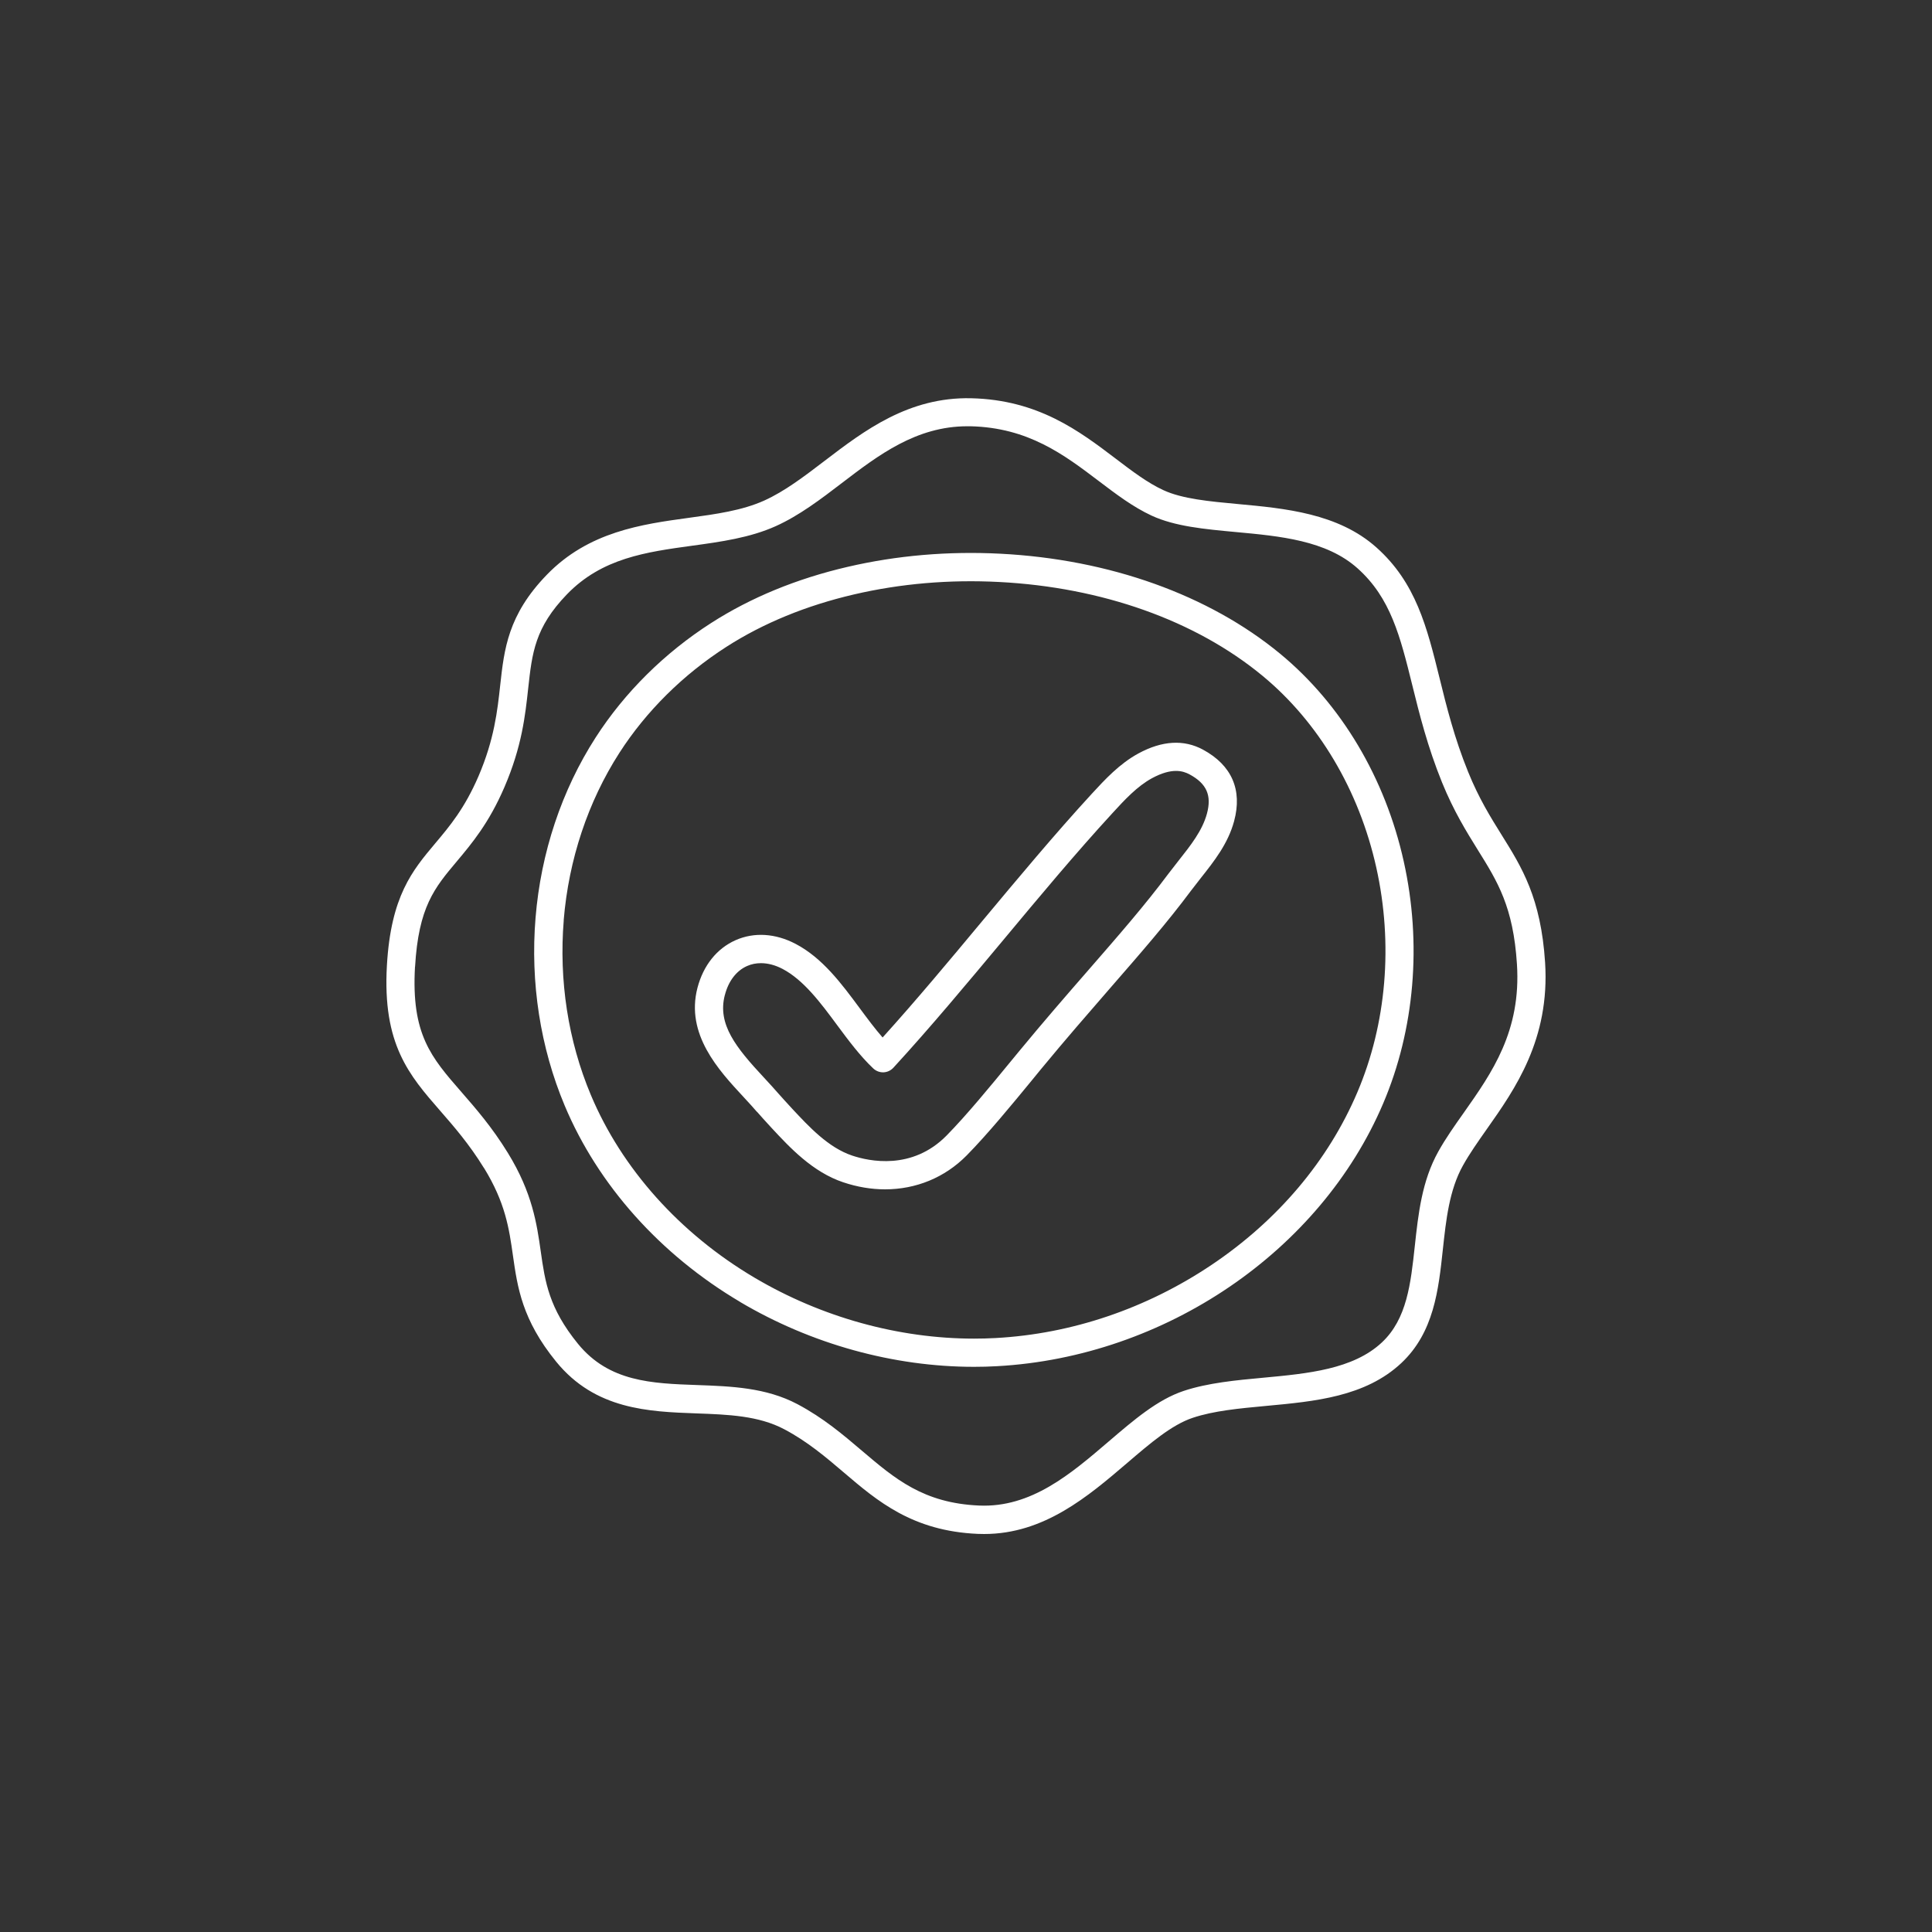 <svg viewBox="0 0 300 300" xmlns="http://www.w3.org/2000/svg" data-name="Livello 1" id="Livello_1">
  <rect x="0" y="0" width="300" height="300" fill="#333333" stroke="none"/>
  <defs>
    <style>
      .cls-1 {
        fill: #fff;
        stroke-width: 0px;
      }
    </style>
  </defs>
  <path d="M114.91,202.16c11.08,6.56,23.85,10.08,36.34,10.08,1.19,0,2.38-.03,3.57-.1,26.08-1.43,50.18-17.82,59.96-40.8,4.89-11.49,6.03-24.84,3.19-37.59-2.88-12.95-9.69-24.39-19.18-32.23-11.09-9.15-26.52-14.67-43.44-15.54-8.13-.42-16.12.27-23.73,2.04-7.92,1.84-15.04,4.77-21.18,8.71-7.24,4.64-13.45,10.79-17.95,17.79-5.27,8.19-8.5,17.87-9.33,27.99-.83,10.06.74,20.15,4.53,29.18,5.17,12.31,14.83,23.13,27.22,30.46h0ZM87.53,142.88c.78-9.41,3.77-18.39,8.65-25.98,4.16-6.47,9.91-12.16,16.63-16.47,5.72-3.67,12.38-6.4,19.81-8.13,7.22-1.68,14.79-2.33,22.52-1.93,15.99.82,30.5,5.99,40.87,14.54,8.74,7.21,15.03,17.8,17.7,29.8,2.64,11.86,1.59,24.27-2.95,34.92-4.52,10.62-12.35,19.88-22.63,26.78-10.12,6.79-21.72,10.72-33.54,11.36-1.11.06-2.22.09-3.34.09-11.71,0-23.69-3.31-34.1-9.47-11.58-6.85-20.61-16.93-25.41-28.38-3.52-8.39-4.97-17.77-4.2-27.13h0ZM75.15,181.35c3.33,5.42,3.9,9.4,4.5,13.62.7,4.9,1.41,9.97,6.72,16.48,6.07,7.45,14.39,7.75,21.72,8.02,4.99.18,9.7.35,13.7,2.47,3.61,1.91,6.46,4.34,9.22,6.69,5.25,4.48,10.69,9.11,20.82,9.55.33.01.66.02.99.02,9.32,0,16.16-5.86,22.22-11.04,3.55-3.04,6.91-5.92,10.16-7,3.29-1.1,7.23-1.46,11.4-1.85,7.58-.7,15.41-1.43,20.98-6.64,5.07-4.75,5.79-11.33,6.47-17.7.49-4.52.99-9.2,3.12-13,1.02-1.83,2.32-3.68,3.7-5.64,4.38-6.21,9.82-13.94,9.05-25.89-.65-10.01-3.6-14.75-6.74-19.78-1.74-2.79-3.54-5.68-5.21-9.8-2.13-5.24-3.36-10.18-4.43-14.54-1.97-7.96-3.67-14.84-9.82-20.32-5.93-5.29-14.19-6.06-21.47-6.73-4.45-.41-8.65-.8-11.58-2.15-2.48-1.14-4.87-2.96-7.41-4.89-5.65-4.29-12.05-9.15-22.46-9.39-9.72-.22-16.64,5.05-22.74,9.71-3.19,2.43-6.19,4.73-9.4,6.18-3.42,1.54-7.45,2.1-11.71,2.68-7.3,1-15.56,2.14-22.05,8.85-6.04,6.24-6.61,11.54-7.23,17.16-.43,3.94-.92,8.4-3.36,14.09-2.15,5-4.48,7.78-6.74,10.46-3.53,4.2-6.87,8.17-7.49,18.93-.71,12.28,3.46,17.06,8.28,22.59,2.11,2.42,4.49,5.15,6.79,8.88h0ZM64.45,150.13c.54-9.3,3.02-12.26,6.47-16.36,2.34-2.79,5-5.95,7.41-11.55,2.71-6.3,3.23-11.11,3.69-15.35.6-5.47,1.03-9.43,6.02-14.59,5.44-5.62,12.27-6.56,19.5-7.55,4.39-.6,8.92-1.23,12.92-3.03,3.66-1.65,7.02-4.21,10.26-6.69,5.68-4.34,11.55-8.82,19.49-8.82.16,0,.33,0,.49,0,8.98.21,14.54,4.43,19.91,8.5,2.73,2.07,5.31,4.03,8.22,5.38,3.62,1.67,8.18,2.09,13.01,2.54,6.94.64,14.11,1.3,18.96,5.64,5.14,4.59,6.62,10.56,8.49,18.11,1.11,4.5,2.38,9.6,4.63,15.14,1.82,4.47,3.8,7.65,5.55,10.47,3.08,4.94,5.51,8.84,6.08,17.74.67,10.41-3.87,16.85-8.26,23.08-1.45,2.05-2.82,3.99-3.95,6.02-2.56,4.58-3.11,9.71-3.65,14.67-.63,5.83-1.22,11.33-5.11,14.97-4.47,4.19-11.55,4.84-18.4,5.48-4.24.39-8.62.8-12.38,2.05-4.06,1.35-7.73,4.5-11.62,7.83-5.93,5.08-12.06,10.33-20.16,9.97-8.63-.38-13.05-4.15-18.18-8.51-2.94-2.5-5.98-5.09-10.01-7.23-4.89-2.59-10.33-2.78-15.59-2.97-7.03-.25-13.67-.49-18.49-6.4-4.53-5.56-5.11-9.62-5.78-14.33-.61-4.27-1.29-9.1-5.1-15.3-2.48-4.04-5-6.92-7.22-9.47-4.71-5.4-7.81-8.96-7.21-19.46h0ZM117.56,172.65c.59.67,1.2,1.36,2.22,2.46,2.85,3.07,6.4,6.89,11.17,8.48,2.18.73,4.36,1.09,6.48,1.09,4.79,0,9.27-1.81,12.68-5.27,3.25-3.3,7.08-7.96,10.16-11.71.46-.56.91-1.11,1.34-1.64,3.82-4.63,7.32-8.65,10.69-12.53,4.78-5.49,8.91-10.22,12.62-15.2.49-.65.99-1.29,1.52-1.96,2.09-2.64,4.25-5.37,5.19-8.86,1.31-4.85-.36-8.69-4.84-11.11-2.97-1.6-6.34-1.4-10.01.59-2.95,1.6-5.23,4.08-7.24,6.26-5.78,6.29-11.53,13.2-17.1,19.87-5.02,6.03-10.2,12.24-15.39,17.98-1.2-1.37-2.35-2.92-3.55-4.54-2.85-3.85-5.8-7.82-9.97-10-3.13-1.64-6.44-1.84-9.31-.57-2.91,1.29-5.01,3.92-5.92,7.4-1.88,7.22,3.31,12.8,7.09,16.88.98,1.05,1.55,1.69,2.14,2.37h0ZM112.56,154.5c.56-2.17,1.79-3.77,3.45-4.5.67-.3,1.4-.44,2.15-.44,1.08,0,2.22.3,3.35.89,3.28,1.72,5.93,5.28,8.48,8.73,1.74,2.35,3.55,4.78,5.61,6.73.43.4,1,.62,1.58.6.59-.02,1.14-.28,1.54-.71,5.78-6.29,11.53-13.2,17.1-19.87,5.53-6.64,11.25-13.5,16.96-19.71,1.86-2.03,3.79-4.12,6.1-5.38,3.1-1.68,4.82-1.14,5.84-.59,2.65,1.43,3.46,3.26,2.69,6.1-.71,2.62-2.5,4.89-4.4,7.29-.53.67-1.07,1.36-1.6,2.06-3.62,4.85-7.7,9.53-12.42,14.95-3.4,3.9-6.91,7.94-10.77,12.62-.43.53-.88,1.07-1.35,1.64-3.02,3.68-6.78,8.26-9.89,11.42-5.36,5.44-12.03,3.99-14.65,3.11-3.71-1.24-6.7-4.47-9.35-7.31-.98-1.06-1.55-1.7-2.15-2.37-.59-.67-1.2-1.36-2.22-2.45-4.3-4.62-7.25-8.25-6.06-12.79h0Z" class="cls-1"></path>
</svg>